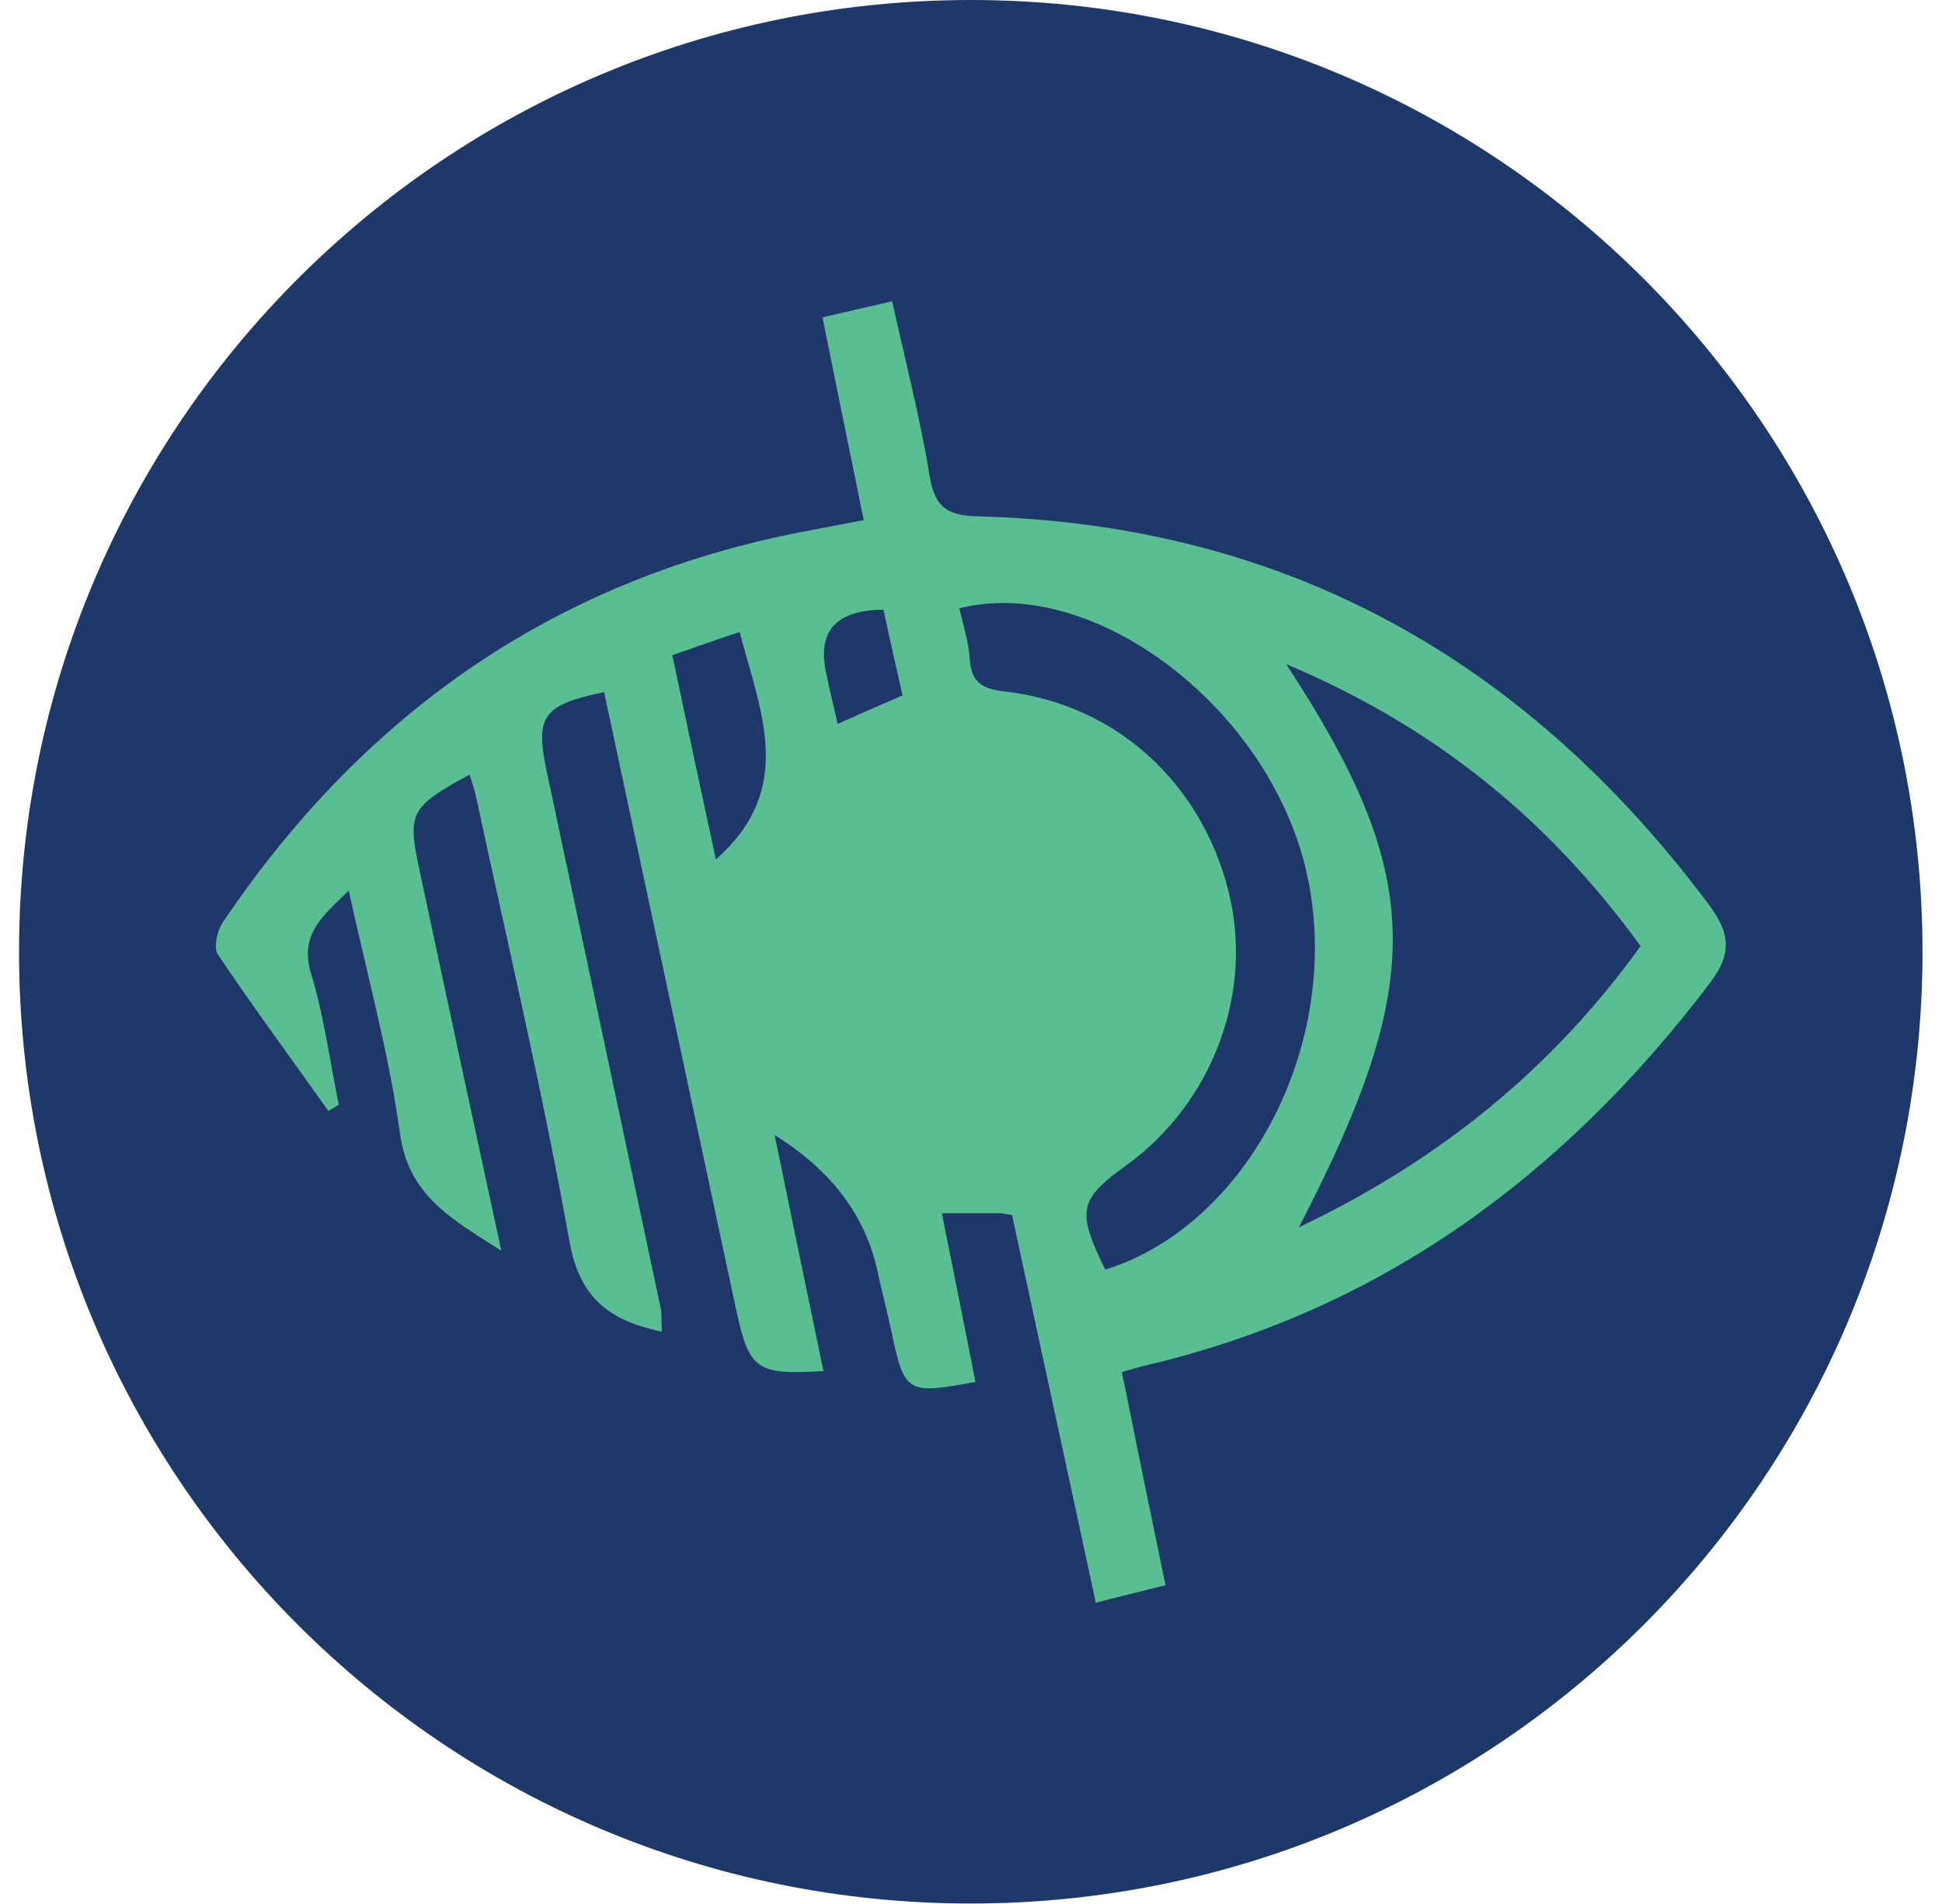 <svg width="51" height="50" viewBox="0 0 51 50" fill="none" xmlns="http://www.w3.org/2000/svg">
<g clip-path="url(#clip0_133_342)">
<path d="M25.494 49.988C39.297 49.988 50.488 38.797 50.488 24.994C50.488 11.19 39.297 0 25.494 0C11.69 0 0.5 11.19 0.5 24.994C0.5 38.797 11.69 49.988 25.494 49.988Z" fill="#1E386A"/>
<path d="M26.589 31.911C26.415 31.886 26.352 31.861 26.278 31.861C25.78 31.861 25.282 31.861 24.735 31.861C25.046 33.404 25.332 34.847 25.618 36.29C23.802 36.626 23.752 36.589 23.404 34.934C23.292 34.412 23.155 33.901 23.043 33.379C22.728 31.919 21.828 30.729 20.343 29.808C20.779 31.936 21.202 33.964 21.625 36.004C19.871 36.116 19.672 35.967 19.336 34.412C18.179 29 17.022 23.588 15.865 18.176C14.247 18.512 14.048 18.811 14.359 20.266C15.355 24.956 16.35 29.634 17.345 34.325C17.382 34.524 17.37 34.735 17.382 34.971C16.039 34.685 15.23 34.126 14.956 32.608C14.26 28.701 13.339 24.832 12.506 20.938C12.468 20.739 12.394 20.552 12.331 20.341C10.764 21.199 10.689 21.336 11.025 22.891C11.722 26.151 12.418 29.398 13.165 32.844C11.859 32.011 10.726 31.401 10.503 29.759C10.216 27.669 9.644 25.616 9.159 23.389C8.45 24.073 7.853 24.546 8.176 25.591C8.512 26.698 8.661 27.868 8.898 29.012L8.624 29.174C7.654 27.805 6.658 26.462 5.725 25.069C5.601 24.894 5.7 24.446 5.85 24.223C9.607 18.649 14.72 15.116 21.376 13.909C21.787 13.834 22.197 13.747 22.682 13.66C22.322 11.869 21.961 10.139 21.6 8.335C22.234 8.186 22.769 8.062 23.429 7.912C23.777 9.48 24.163 10.973 24.412 12.491C24.548 13.362 24.922 13.548 25.73 13.561C33.792 13.785 40.075 17.343 44.864 23.737C45.449 24.521 45.499 25.044 44.877 25.852C41.07 30.854 36.293 34.399 30.097 35.855C29.935 35.892 29.761 35.954 29.462 36.029C29.836 37.883 30.209 39.711 30.607 41.627C30.035 41.777 29.5 41.901 28.778 42.088C28.044 38.679 27.31 35.307 26.576 31.898L26.589 31.911ZM34.128 32.222C37.835 30.455 40.771 28.054 43.085 24.845C40.672 21.523 37.686 19.084 33.779 17.442C37.425 23.016 37.474 25.74 34.115 32.222H34.128ZM29.027 33.342C32.983 32.098 35.459 26.91 34.203 22.481C33.021 18.338 28.579 15.116 25.195 15.974C25.295 16.422 25.444 16.87 25.469 17.318C25.506 17.965 25.855 18.102 26.427 18.164C29.276 18.5 31.515 20.515 32.249 23.352C32.946 26.026 31.864 28.95 29.575 30.605C28.33 31.5 28.268 31.799 29.027 33.342ZM18.788 22.58C20.916 20.714 19.97 18.686 19.423 16.596C18.751 16.82 18.228 17.007 17.656 17.206C18.042 19.035 18.415 20.789 18.801 22.58H18.788ZM23.192 16.012C21.973 16.02 21.471 16.559 21.687 17.629C21.774 18.077 21.886 18.512 21.998 19.01C22.583 18.748 23.118 18.512 23.702 18.263C23.528 17.492 23.366 16.783 23.205 16.024L23.192 16.012Z" fill="#59BF93"/>
</g>
<defs>
<clipPath id="clip0_133_342">
<rect width="50" height="50" fill="white" transform="translate(0.5)"/>
</clipPath>
</defs>
</svg>
